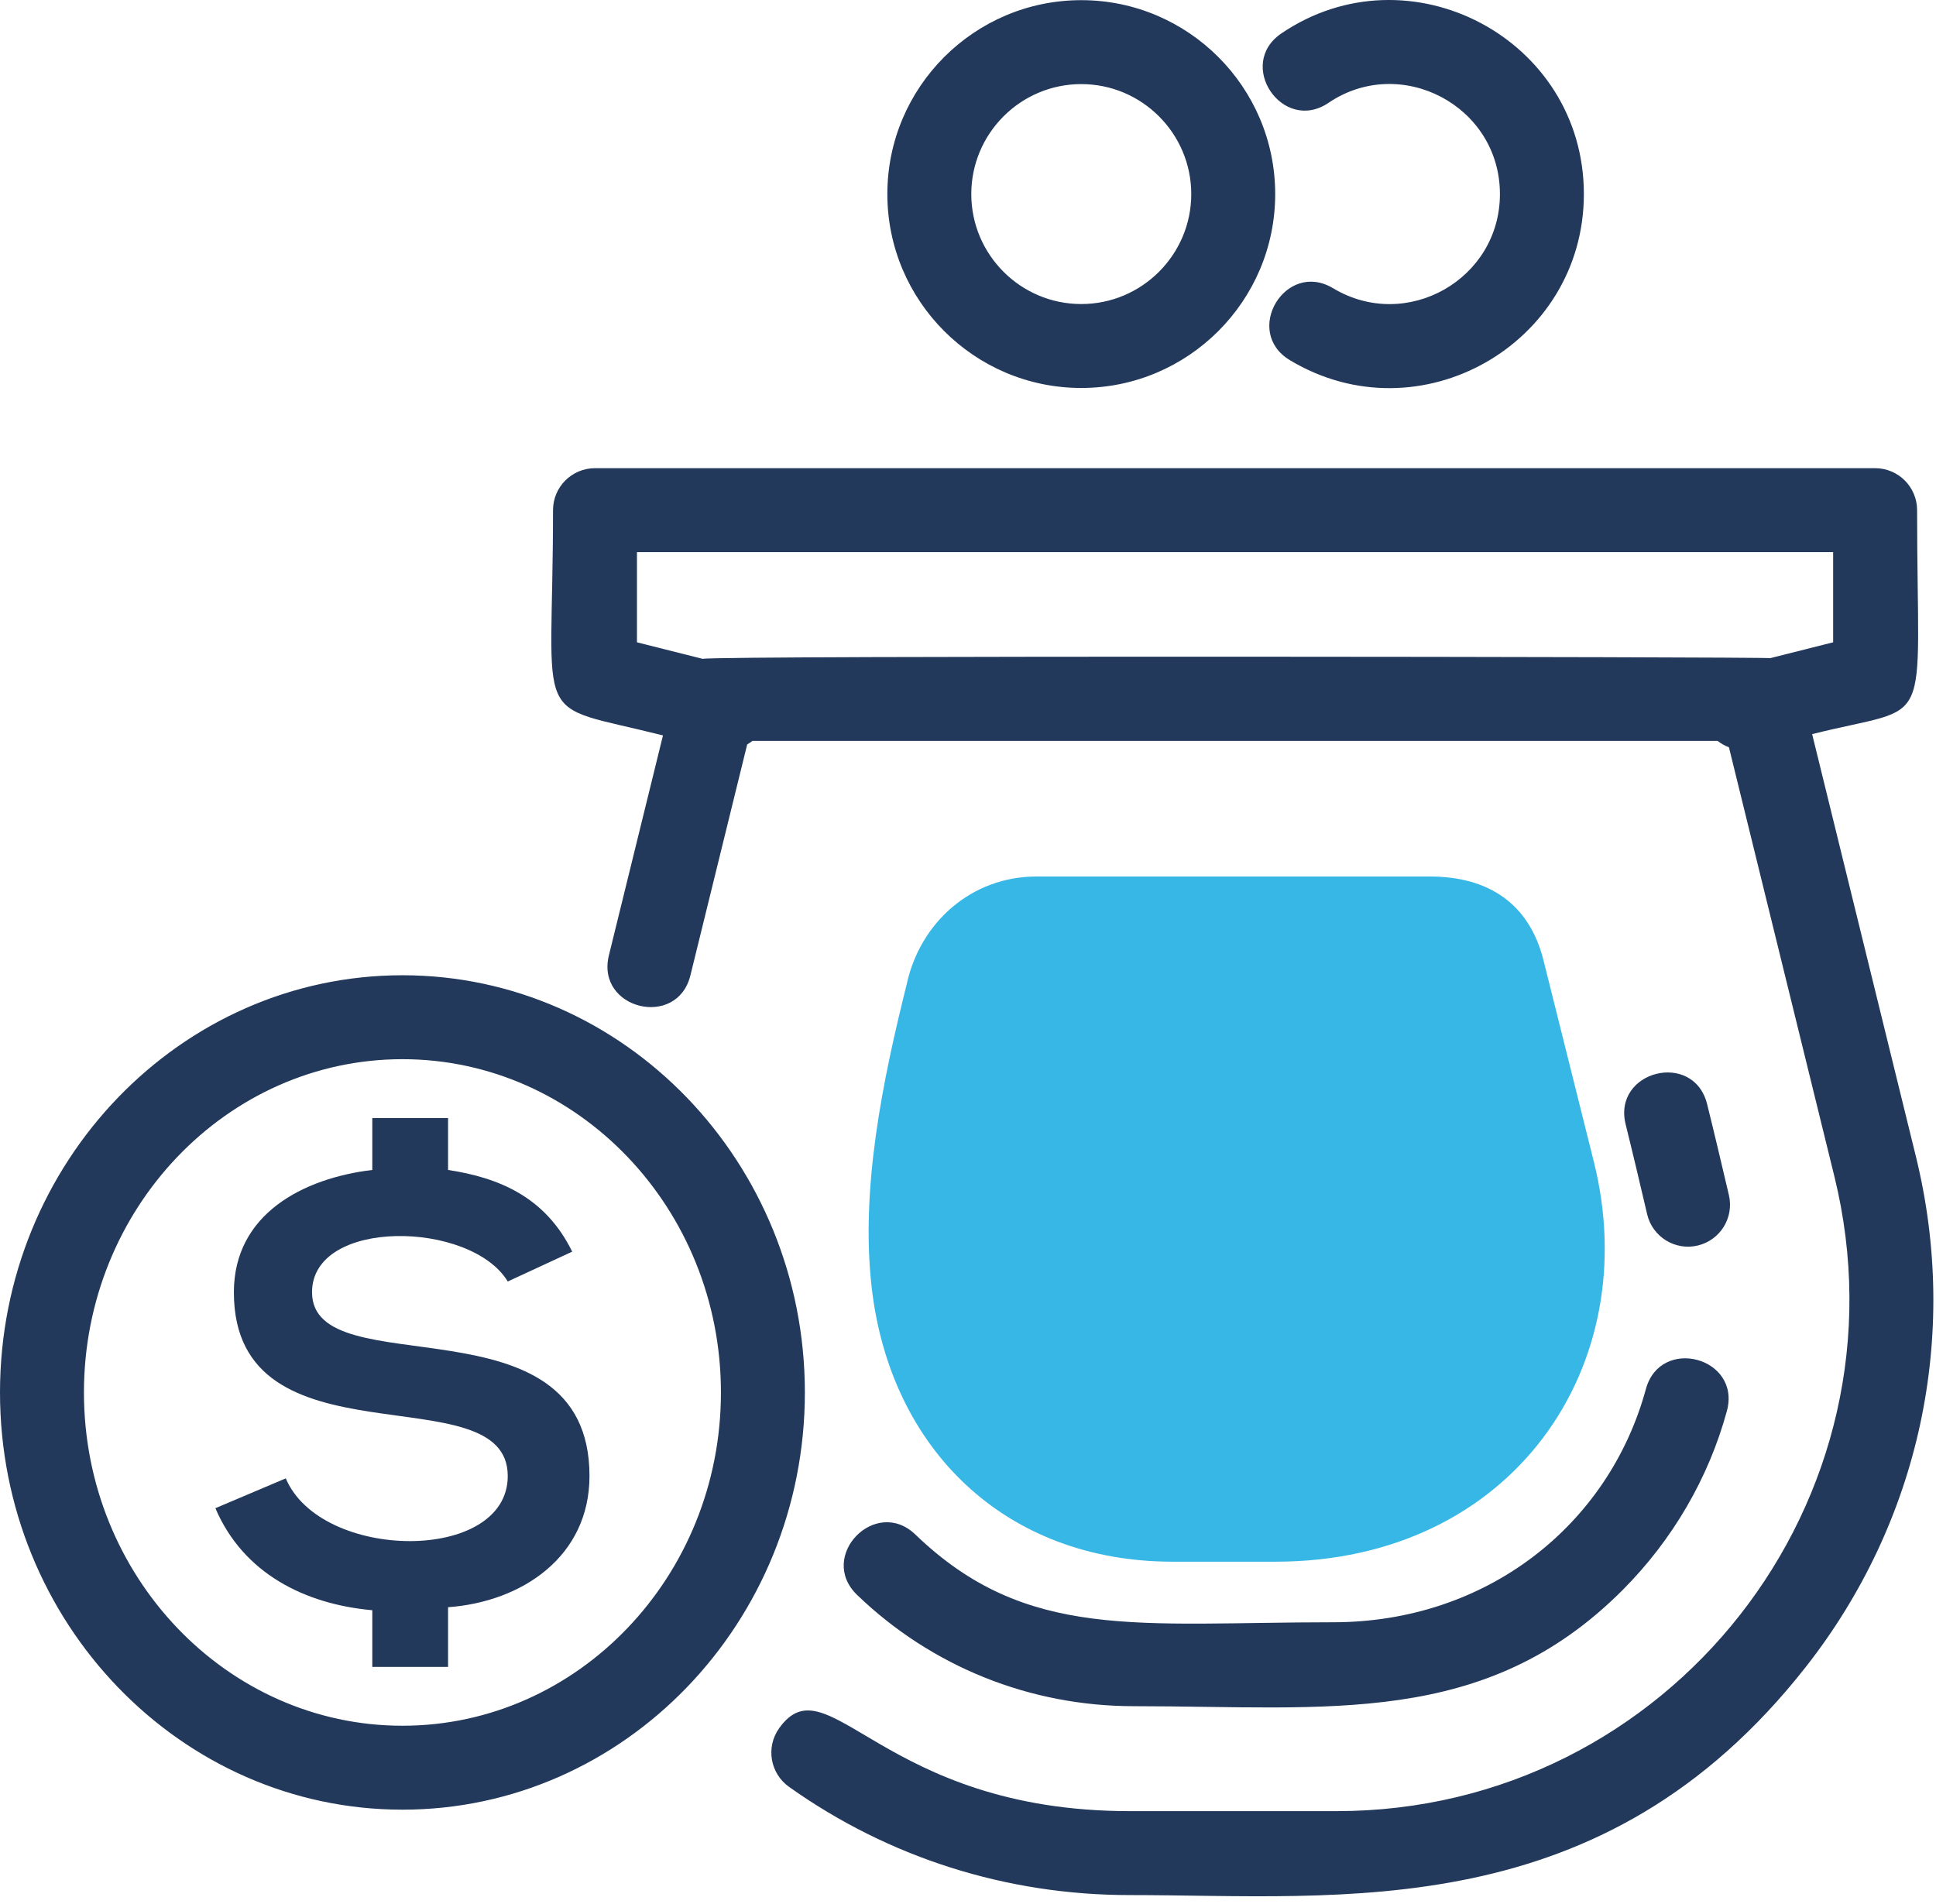 <?xml version="1.0" encoding="UTF-8"?> <svg xmlns="http://www.w3.org/2000/svg" width="123" height="121" viewBox="0 0 123 121" fill="none"> <path fill-rule="evenodd" clip-rule="evenodd" d="M74.509 99.232H81.025C96.14 99.232 104.491 86.745 101.268 73.847L98.064 61.025C97.167 57.436 94.593 55.694 90.829 55.694H65.861C61.692 55.694 58.449 58.641 57.608 62.533C56.075 68.668 54.663 75.514 55.379 81.794C56.551 92.068 63.86 99.232 74.509 99.232Z" fill="#37B7E6"></path> <path fill-rule="evenodd" clip-rule="evenodd" d="M36.353 79.532C34.647 76.045 31.689 74.832 28.467 74.34V71.041H23.653V74.34C19.256 74.869 14.859 77.144 14.859 82.111C14.859 93.449 32.259 87.153 32.259 93.787C32.259 99.344 20.381 99.211 18.157 93.937L13.684 95.833C15.464 100.004 19.408 101.937 23.653 102.316V105.917H28.467V102.125C33.168 101.785 37.452 98.903 37.452 93.787C37.452 82.141 19.825 88.15 19.825 82.111C19.825 77.38 29.912 77.551 32.259 81.428L36.353 79.532Z" fill="#23395B"></path> <path d="M68.696 5.344C64.843 5.344 61.709 8.478 61.709 12.332C61.709 16.184 64.843 19.319 68.696 19.319C72.548 19.319 75.684 16.184 75.684 12.332C75.684 8.478 72.548 5.344 68.696 5.344ZM68.696 24.652C61.903 24.652 56.376 19.124 56.376 12.332C56.376 5.537 61.903 0.01 68.696 0.01C75.489 0.01 81.017 5.537 81.017 12.332C81.017 19.124 75.489 24.652 68.696 24.652ZM81.955 22.889C78.933 21.076 81.673 16.5 84.697 18.316C89.361 21.114 95.295 17.748 95.295 12.332C95.295 6.718 88.992 3.43 84.408 6.532C81.491 8.512 78.497 4.094 81.417 2.118C89.521 -3.374 100.628 2.442 100.628 12.332C100.628 21.868 90.177 27.825 81.955 22.889ZM104.649 77.157C104.215 75.304 103.753 73.34 103.283 71.445C102.435 68.032 107.603 66.727 108.459 70.159C108.935 72.076 109.403 74.065 109.843 75.941C110.179 77.374 109.288 78.809 107.853 79.145C106.432 79.48 104.988 78.6 104.649 77.157ZM72.049 108.414C65.439 108.414 59.192 105.905 54.459 101.348C51.909 98.897 55.628 95.066 58.157 97.508C65.229 104.314 72.304 103.081 84.696 103.081C94.444 103.081 102.208 96.921 104.568 88.263C105.492 84.869 110.644 86.257 109.712 89.666C108.553 93.917 106.263 97.849 103.089 101.034C94.34 109.805 84.363 108.414 72.049 108.414ZM25.569 67.302C14.411 67.302 5.333 76.801 5.333 88.478C5.333 100.156 14.411 109.656 25.569 109.656C36.725 109.656 45.803 100.156 45.803 88.478C45.803 76.801 36.725 67.302 25.569 67.302ZM25.569 114.989C11.469 114.989 0 103.096 0 88.478C0 73.861 11.469 61.969 25.569 61.969C39.667 61.969 51.136 73.861 51.136 88.478C51.136 103.096 39.667 114.989 25.569 114.989ZM40.468 40.813L44.645 41.865C45.353 41.645 112.096 41.732 112.464 41.821L116.465 40.813V35.083H40.468V40.813ZM71.776 120.416C63.941 120.416 56.455 118.037 50.127 113.537C48.927 112.682 48.645 111.018 49.499 109.818C52.607 105.457 56.008 115.082 71.776 115.082H84.924C106.039 115.082 121.589 95.288 116.544 74.751L109.845 47.485C109.588 47.388 109.345 47.251 109.129 47.078H47.801C47.697 47.161 47.587 47.236 47.471 47.303L43.864 61.977C43.024 65.394 37.844 64.132 38.685 60.704L42.121 46.729C33.599 44.583 35.135 46.513 35.135 32.416C35.135 30.944 36.328 29.749 37.801 29.749H119.132C120.605 29.749 121.799 30.944 121.799 32.416C121.799 46.905 123.009 44.666 115.131 46.648L121.721 73.477C124.519 84.857 121.976 96.677 114.743 105.901C101.799 122.413 85.337 120.416 71.776 120.416Z" fill="#23395B"></path> </svg> 
